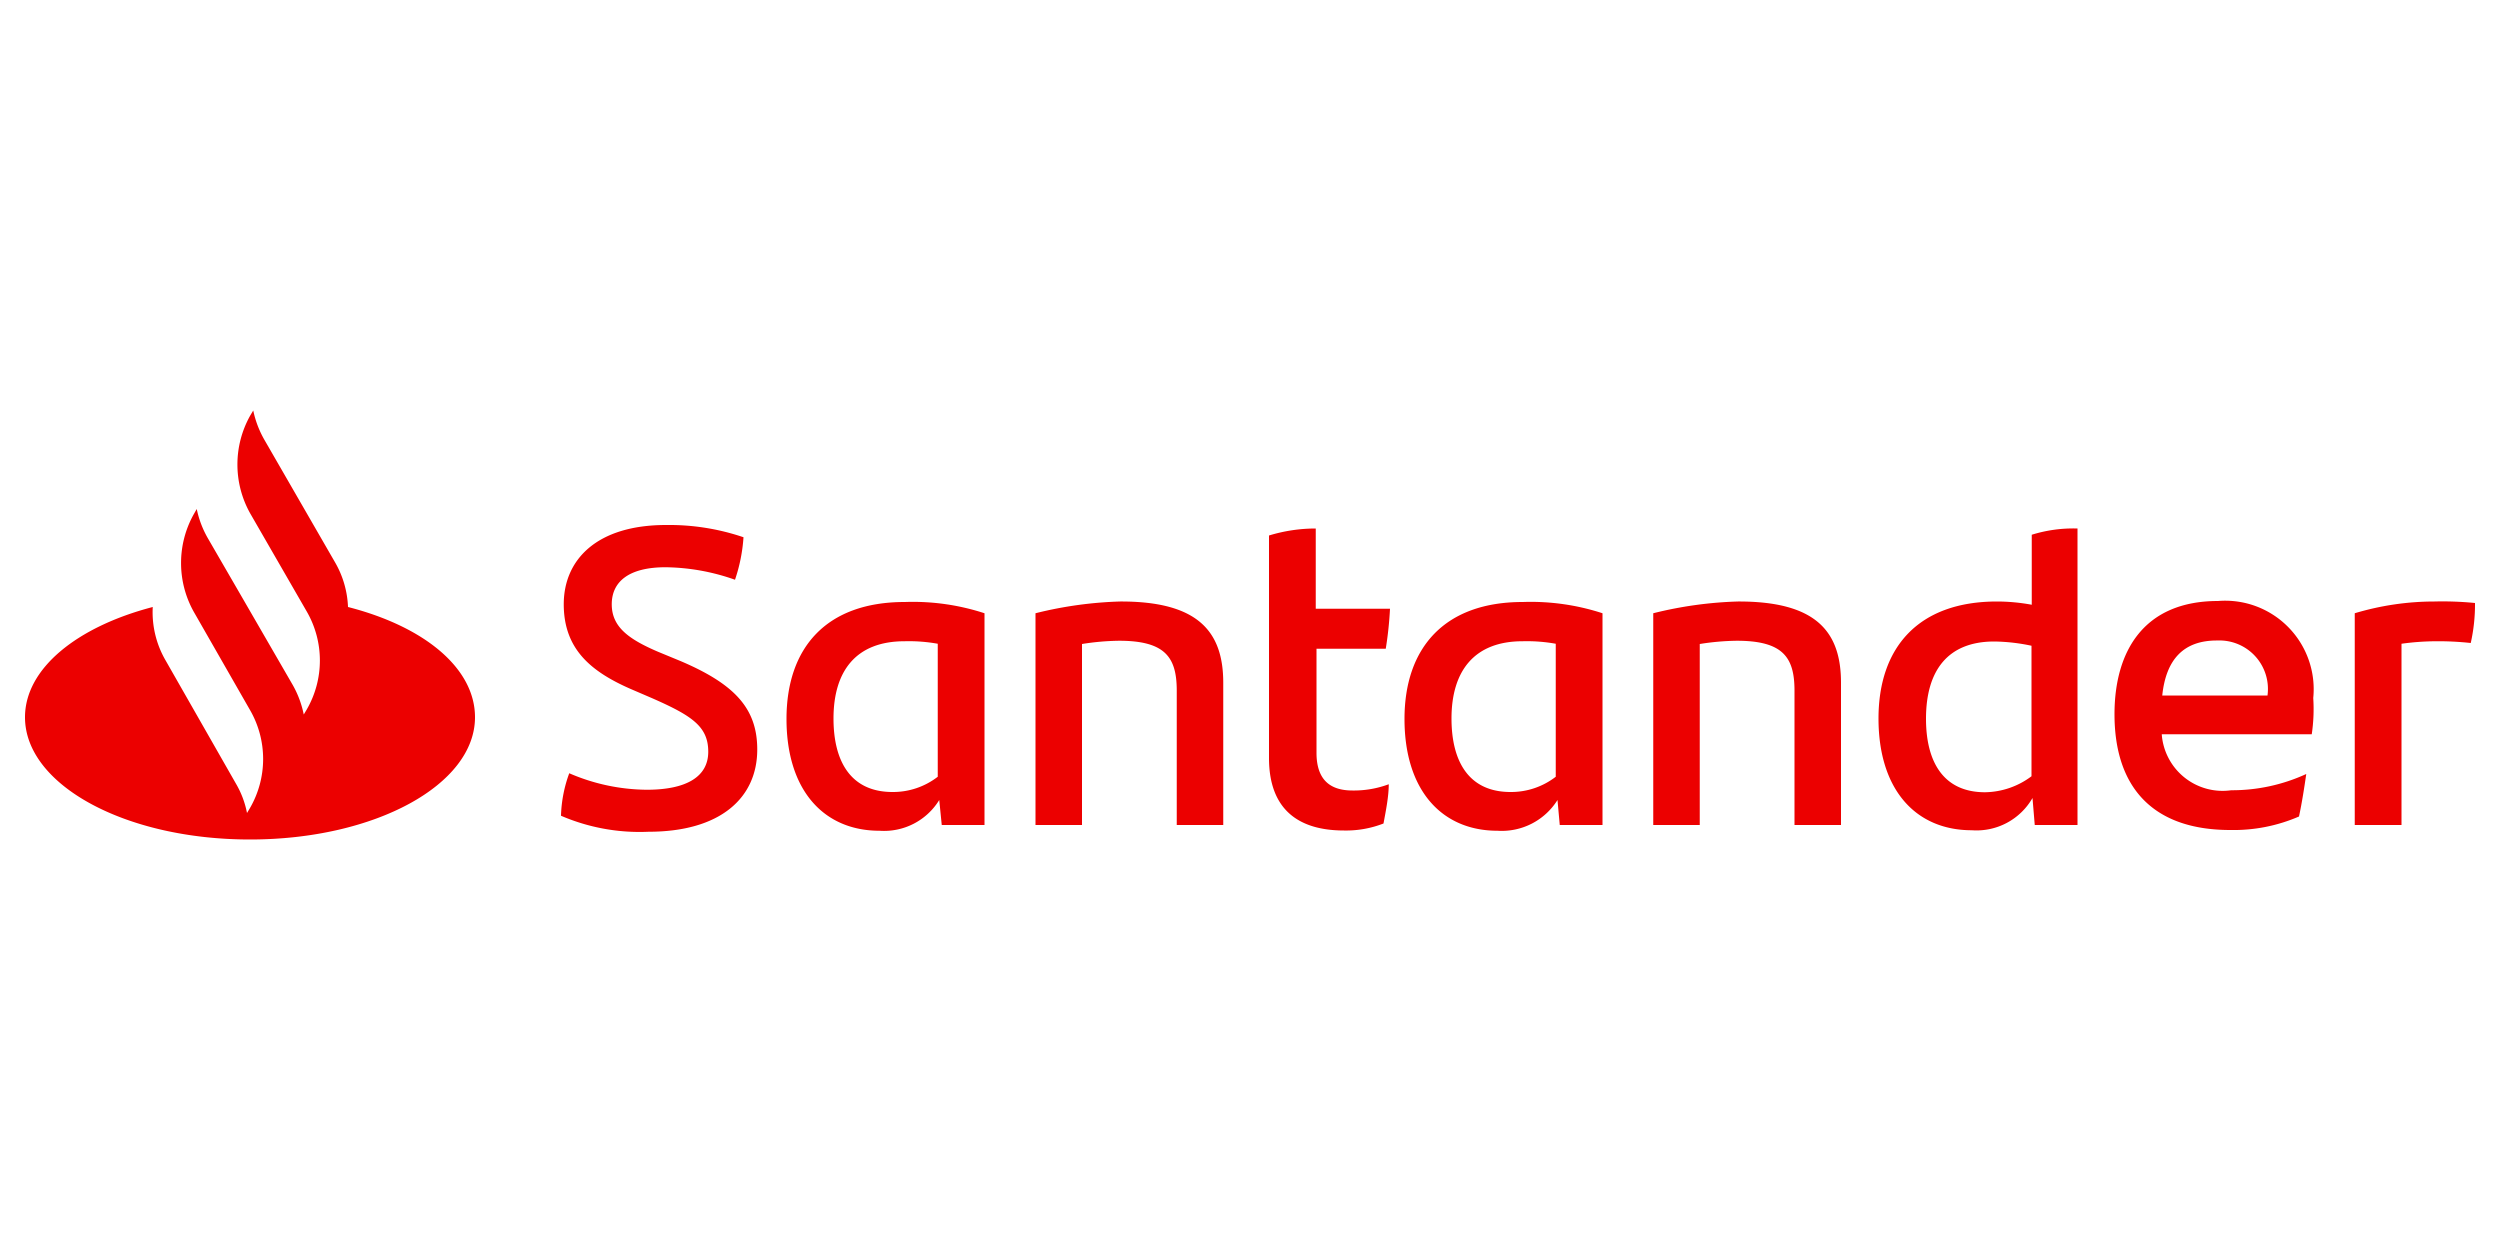 <svg id="Layer_1" data-name="Layer 1" xmlns="http://www.w3.org/2000/svg" viewBox="0 0 100 50"><defs><style>.cls-1{fill:#ec0000;}</style></defs><g id="Page-1"><g id="FA_SANTANDER_PV_POS_RGB" data-name="FA SANTANDER PV POS RGB"><path id="Shape" class="cls-1" d="M13.92,24.28a3.86,3.86,0,0,0-.52-1.79L10.58,17.6a4,4,0,0,1-.45-1.18l-.12.2a4,4,0,0,0,0,3.92l2.26,3.92a3.92,3.92,0,0,1,0,3.92l-.12.2a4,4,0,0,0-.44-1.18L9.64,23.82,8.32,21.54a3.94,3.94,0,0,1-.45-1.18l-.12.21a4,4,0,0,0,0,3.9L10,28.4a3.92,3.92,0,0,1,0,3.92l-.12.2a3.7,3.7,0,0,0-.44-1.17L6.62,26.41a3.84,3.84,0,0,1-.51-2.13C3.08,25.07,1,26.74,1,28.69c0,2.7,4,4.89,9,4.89s9-2.19,9-4.89C19,26.74,17,25.07,13.92,24.28Zm8.52,8.35a5.35,5.35,0,0,1,.33-1.7,7.93,7.93,0,0,0,3.1.66c1.57,0,2.46-.51,2.46-1.52s-.65-1.44-2.24-2.14l-.86-.37c-1.6-.7-2.68-1.6-2.68-3.39S23.88,21,26.64,21a9.24,9.24,0,0,1,3.1.49,6.64,6.64,0,0,1-.34,1.7,8.57,8.57,0,0,0-2.78-.5c-1.47,0-2.15.58-2.15,1.48s.66,1.39,1.85,1.9l.92.38c2.15.92,3.05,1.89,3.05,3.53,0,1.94-1.48,3.29-4.35,3.29A7.94,7.94,0,0,1,22.44,32.63Zm16.94-8.1V33H37.67l-.1-1a2.59,2.59,0,0,1-2.39,1.23c-2.23,0-3.72-1.62-3.72-4.47s1.59-4.68,4.73-4.68A9.22,9.22,0,0,1,39.38,24.53Zm-1.87,6.54V25.75a6.55,6.55,0,0,0-1.33-.1c-1.94,0-2.84,1.19-2.84,3.09,0,1.73.7,2.94,2.36,2.94A2.92,2.92,0,0,0,37.51,31.07Zm11.42-3.76V33H47.07V27.63c0-1.33-.45-2-2.31-2a10.12,10.12,0,0,0-1.48.13V33H41.42V24.53a15.75,15.75,0,0,1,3.39-.47C47.92,24.05,48.93,25.26,48.93,27.31Zm5.17,4.31a4,4,0,0,0,1.45-.25c0,.5-.12,1.08-.21,1.57a4.12,4.12,0,0,1-1.58.28c-1.81,0-3-.83-3-2.9v-8.9a6.38,6.38,0,0,1,1.87-.28v3.21H55.6a14.56,14.56,0,0,1-.17,1.6H52.66v4.16C52.66,31.19,53.2,31.62,54.1,31.62Zm10-7.09V33H62.39l-.09-1a2.63,2.63,0,0,1-2.4,1.23c-2.23,0-3.72-1.62-3.72-4.47s1.6-4.68,4.73-4.68A9.25,9.25,0,0,1,64.1,24.53Zm-1.87,6.54V25.75a6.55,6.55,0,0,0-1.33-.1c-1.93,0-2.84,1.19-2.84,3.09,0,1.73.7,2.94,2.36,2.94A2.92,2.92,0,0,0,62.23,31.07Zm11.41-3.76V33H71.78V27.63c0-1.33-.45-2-2.31-2a10.12,10.12,0,0,0-1.48.13V33H66.13V24.53a15.75,15.75,0,0,1,3.39-.47C72.64,24.05,73.64,25.26,73.64,27.31Zm9.46-6.17V33H81.39l-.09-1.08a2.58,2.58,0,0,1-2.43,1.29c-2.24,0-3.73-1.62-3.73-4.47s1.6-4.68,4.74-4.68a7.72,7.72,0,0,1,1.39.13v-2.8A5.59,5.59,0,0,1,83.1,21.14Zm-1.84,9.91V25.83a7.56,7.56,0,0,0-1.49-.17c-1.85,0-2.73,1.15-2.73,3.09,0,1.73.7,2.94,2.36,2.94A3.16,3.16,0,0,0,81.26,31.05Zm11.21-1.68h-6a2.44,2.44,0,0,0,2.78,2.24,7.11,7.11,0,0,0,3-.65c-.07.49-.17,1.14-.29,1.7a6.56,6.56,0,0,1-2.75.54c-3.12,0-4.63-1.73-4.63-4.63,0-2.52,1.17-4.53,4.14-4.53a3.54,3.54,0,0,1,3.81,3.88A6.85,6.85,0,0,1,92.47,29.37Zm-6-1.55H90.7a1.94,1.94,0,0,0-2-2.2C87.34,25.61,86.64,26.38,86.49,27.82ZM99,24.12a7.06,7.06,0,0,1-.17,1.6,12.13,12.13,0,0,0-1.4-.07,10.4,10.4,0,0,0-1.37.1V33H94.19V24.53a11.09,11.09,0,0,1,3.19-.47A13.16,13.16,0,0,1,99,24.12Z"/></g></g></svg>